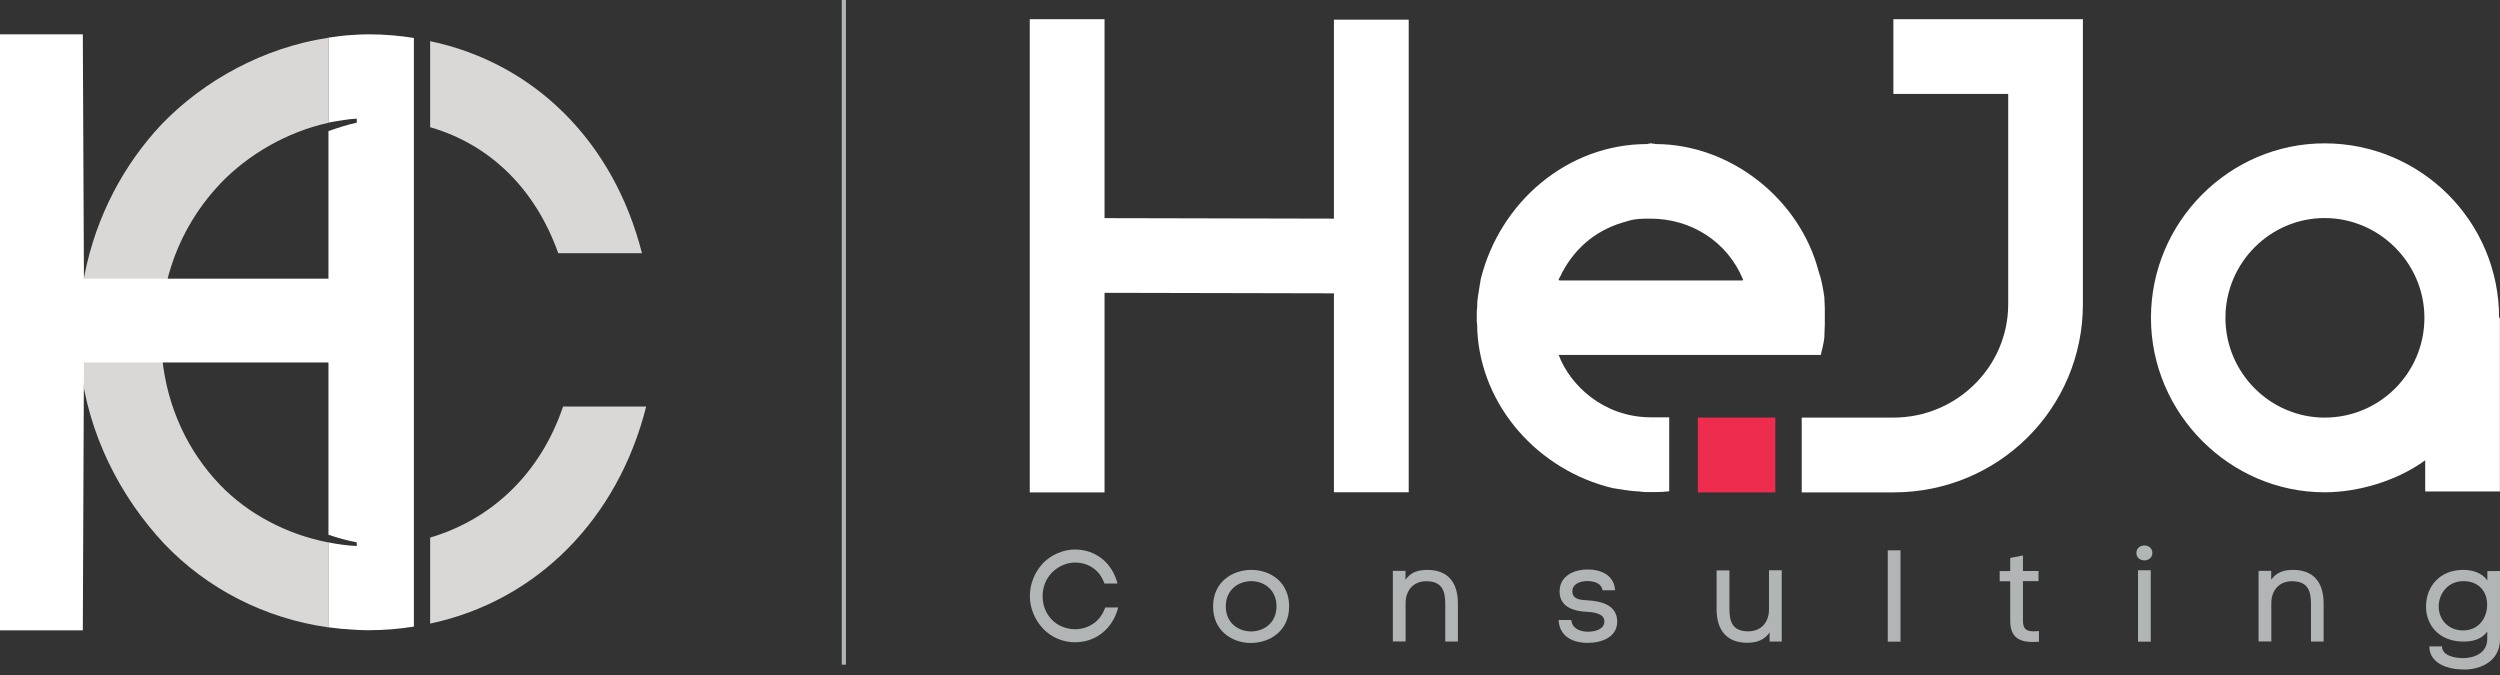<svg width="300" height="81" viewBox="0 0 300 81" fill="none" xmlns="http://www.w3.org/2000/svg">
<rect x="0" y="0" width="300" height="81" fill="#333333" stroke="none"/>
<path d="M101.261 0V79.758" stroke="#B2B5B5" stroke-width="0.5" stroke-miterlimit="10"/>
<path d="M51.618 4.939V15.263C58.617 17.286 64.17 22.466 66.989 30.381H77.036C73.639 17.009 64.146 7.577 51.618 4.939ZM26.429 22.033C29.802 18.527 34.416 15.841 39.415 14.733V4.529C31.657 5.698 24.502 9.625 19.407 14.901C14.865 19.72 11.54 25.936 10.155 32.934C9.697 35.247 9.444 37.681 9.444 40.138C9.444 41.355 9.516 42.572 9.649 43.764C10.54 52.088 14.443 59.641 19.72 65.267C24.815 70.615 31.742 74.217 39.427 75.289V65.098C34.404 64.134 29.718 61.653 26.369 58.147C22.538 54.136 20.081 48.896 19.467 43.005C19.37 42.066 19.31 41.102 19.31 40.138C19.31 37.596 19.635 35.187 20.25 32.934C21.418 28.754 23.575 25.044 26.442 22.033H26.429ZM67.567 48.787C64.833 56.882 58.942 62.351 51.618 64.508V74.831C64.423 72.121 74.145 62.279 77.542 48.787H67.579H67.567Z" fill="#D9D8D6"/>
<path d="M44.234 4.12C43.595 4.12 42.969 4.144 42.355 4.192C41.367 4.24 40.403 4.373 39.415 4.517V14.721C39.415 14.721 39.464 14.697 39.488 14.697C40.042 14.6 40.608 14.492 41.162 14.419C41.716 14.323 42.258 14.263 42.812 14.239V14.721C41.644 14.973 40.536 15.335 39.415 15.732V33.441H10.071L9.938 4.12H0V75.638H9.938L10.071 43.499H39.415V64.171C40.536 64.556 41.668 64.857 42.812 65.086V65.52C41.668 65.472 40.56 65.315 39.415 65.086V75.277C40.379 75.41 41.343 75.506 42.331 75.554C42.969 75.602 43.595 75.626 44.234 75.626C46.113 75.626 47.908 75.47 49.667 75.193V4.554C47.92 4.276 46.113 4.12 44.234 4.12Z" fill="white"/>
<path d="M125.125 67.616C126.076 66.628 127.51 65.941 128.991 65.941C131.497 65.941 133.473 67.555 134.099 70.025H132.533C131.955 68.375 130.606 67.507 128.991 67.507C127.943 67.507 126.907 68.013 126.221 68.724C125.534 69.447 125.113 70.41 125.113 71.543C125.113 72.675 125.522 73.627 126.209 74.35C126.895 75.072 127.943 75.506 128.991 75.506C130.654 75.506 132.063 74.554 132.629 72.892H134.183C133.557 75.385 131.557 77.072 129.003 77.072C127.51 77.072 126.136 76.458 125.185 75.458C124.245 74.458 123.583 73.061 123.583 71.543C123.583 70.025 124.197 68.616 125.137 67.616H125.125Z" fill="#B2B5B5"/>
<path d="M150.108 77.156C147.832 77.156 145.567 75.687 145.567 72.771C145.567 69.856 147.856 68.387 150.157 68.387C152.457 68.387 154.698 69.856 154.698 72.771C154.698 75.687 152.409 77.156 150.108 77.156ZM150.108 75.771C151.638 75.783 153.18 74.771 153.18 72.759C153.18 70.748 151.662 69.736 150.157 69.736C148.651 69.736 147.097 70.736 147.097 72.759C147.097 74.783 148.603 75.747 150.108 75.771Z" fill="#B2B5B5"/>
<path d="M168.66 68.519V69.567C169.286 68.664 170.19 68.387 171.262 68.387C173.852 68.387 174.948 70.001 174.948 72.422V76.988H173.43V72.446C173.43 70.868 173.021 69.784 171.226 69.748C169.575 69.712 168.672 70.892 168.672 72.374V76.976H167.142V68.507H168.672L168.66 68.519Z" fill="#B2B5B5"/>
<path d="M190.656 72.049C192.258 72.157 194.065 72.663 194.065 74.59C194.065 76.518 192.126 77.144 190.524 77.144C188.765 77.144 187.139 76.409 187.03 74.398H188.56C188.62 75.349 189.536 75.819 190.596 75.807C191.367 75.795 192.523 75.542 192.523 74.566C192.535 73.615 191.21 73.458 190.476 73.422C188.958 73.362 187.151 72.892 187.151 70.989C187.151 69.085 188.885 68.338 190.536 68.338C192.186 68.338 193.704 69.061 193.812 70.832H192.294C192.222 70.085 191.415 69.724 190.5 69.724C189.584 69.724 188.681 70.085 188.681 70.965C188.681 72.025 189.897 72.001 190.656 72.049Z" fill="#B2B5B5"/>
<path d="M212.352 77V75.891C211.725 76.819 210.773 77.132 209.677 77.132C207.111 77.132 205.991 75.518 205.991 73.085V68.447H207.533V73.085C207.533 74.651 207.931 75.735 209.725 75.759C211.388 75.783 212.279 74.627 212.279 73.121V68.435H213.809V76.988H212.352V77Z" fill="#B2B5B5"/>
<path d="M228.06 77H226.53V66.038H228.06V77Z" fill="#B2B5B5"/>
<path d="M242.756 66.64V68.519H244.623V69.736H242.756V74.518C242.756 75.783 243.539 75.831 244.672 75.723V77.012C242.624 77.168 241.226 76.747 241.226 74.506V69.748H239.961V68.531H241.226V66.953L242.756 66.652V66.64Z" fill="#B2B5B5"/>
<path d="M258.284 66.351C258.284 67.543 256.368 67.543 256.368 66.351C256.368 65.158 258.284 65.158 258.284 66.351ZM258.091 68.435H256.561V77H258.091V68.435Z" fill="#B2B5B5"/>
<path d="M272.547 68.519V69.567C273.173 68.664 274.077 68.387 275.149 68.387C277.739 68.387 278.835 70.001 278.835 72.422V76.988H277.317V72.446C277.317 70.868 276.907 69.784 275.112 69.748C273.462 69.712 272.559 70.892 272.559 72.374V76.976H271.029V68.507H272.559L272.547 68.519Z" fill="#B2B5B5"/>
<path d="M295.639 80.337C293.507 80.337 291.519 79.493 291.519 77.566H293.037C293.037 78.65 294.507 78.987 295.627 78.975C296.976 78.963 298.47 78.313 298.47 76.686V75.795C297.735 76.771 296.663 76.988 295.615 76.988C292.76 76.988 291.122 75.096 291.122 72.784C291.122 70.471 292.688 68.362 295.651 68.387C296.699 68.387 297.856 68.748 298.482 69.651V68.531H300V76.698C300 79.325 297.747 80.349 295.639 80.349V80.337ZM298.458 72.555C298.458 71.049 297.53 69.784 295.699 69.736C293.76 69.688 292.64 71.254 292.64 72.796C292.652 74.289 293.724 75.65 295.591 75.65C297.458 75.65 298.458 74.133 298.458 72.567V72.555Z" fill="#B2B5B5"/>
<path d="M160.071 2.361V26.237L132.545 26.177V2.301H123.571V59.087H132.545V35.139L160.071 35.199V59.075H169.045V2.361H160.071Z" fill="white"/>
<path d="M218.917 35.621C218.76 34.561 218.591 33.585 218.242 32.585C215.977 23.876 207.665 17.286 198.631 17.286C198.474 17.19 198.306 17.286 198.149 17.19H198.053C197.992 17.286 197.824 17.19 197.667 17.286C188.054 17.286 179.983 24.285 177.694 33.477C177.538 34.44 177.369 35.344 177.273 36.247C177.273 36.669 177.273 36.994 177.213 37.38V38.608C177.273 38.934 177.273 39.259 177.273 39.668C177.755 48.86 184.693 56.449 193.499 58.569C194.463 58.725 195.439 58.894 196.342 58.954C196.764 58.954 197.089 59.051 197.571 59.051H198.631C199.185 59.051 199.763 59.015 200.305 58.954V50.076H197.98C192.427 50.016 188.428 46.27 187.042 42.596H218.495C218.652 41.945 218.82 41.307 218.917 40.56C218.917 39.981 218.977 39.5 218.977 38.909V36.97C218.977 36.452 218.917 36.066 218.917 35.585V35.621ZM209.039 33.657H187.199C187.094 33.657 187.042 33.605 187.042 33.501C187.199 33.272 187.368 32.922 187.464 32.694C189.174 29.501 191.788 27.465 195.21 26.562C196.173 26.237 197.077 26.237 198.053 26.237C202.955 26.237 207.28 29.007 209.147 33.501C209.187 33.605 209.155 33.657 209.051 33.657H209.039Z" fill="white"/>
<path d="M299.892 38.139C299.892 26.49 290.435 17.202 278.955 17.202C267.475 17.202 258.115 26.658 258.115 38.139C258.115 49.619 267.571 59.075 278.955 59.075C283.015 59.075 287.665 57.69 291.025 55.232V58.978H299.988V38.139H299.892ZM278.955 50.112C272.438 50.112 267.053 44.752 267.053 38.139C267.053 31.525 272.438 26.165 278.955 26.165C285.472 26.165 290.929 31.525 290.929 38.139C290.929 44.752 285.569 50.112 278.955 50.112Z" fill="white"/>
<path d="M227.205 2.301V11.275H240.985V36.5C240.985 44.017 234.794 50.112 227.205 50.112H216.206V59.087H227.205C239.853 59.087 249.948 48.992 249.948 36.5V2.301H227.205Z" fill="white"/>
<path d="M213.038 50.112H203.738V59.087H213.038V50.112Z" fill="#EE2D4E"/>
</svg>
